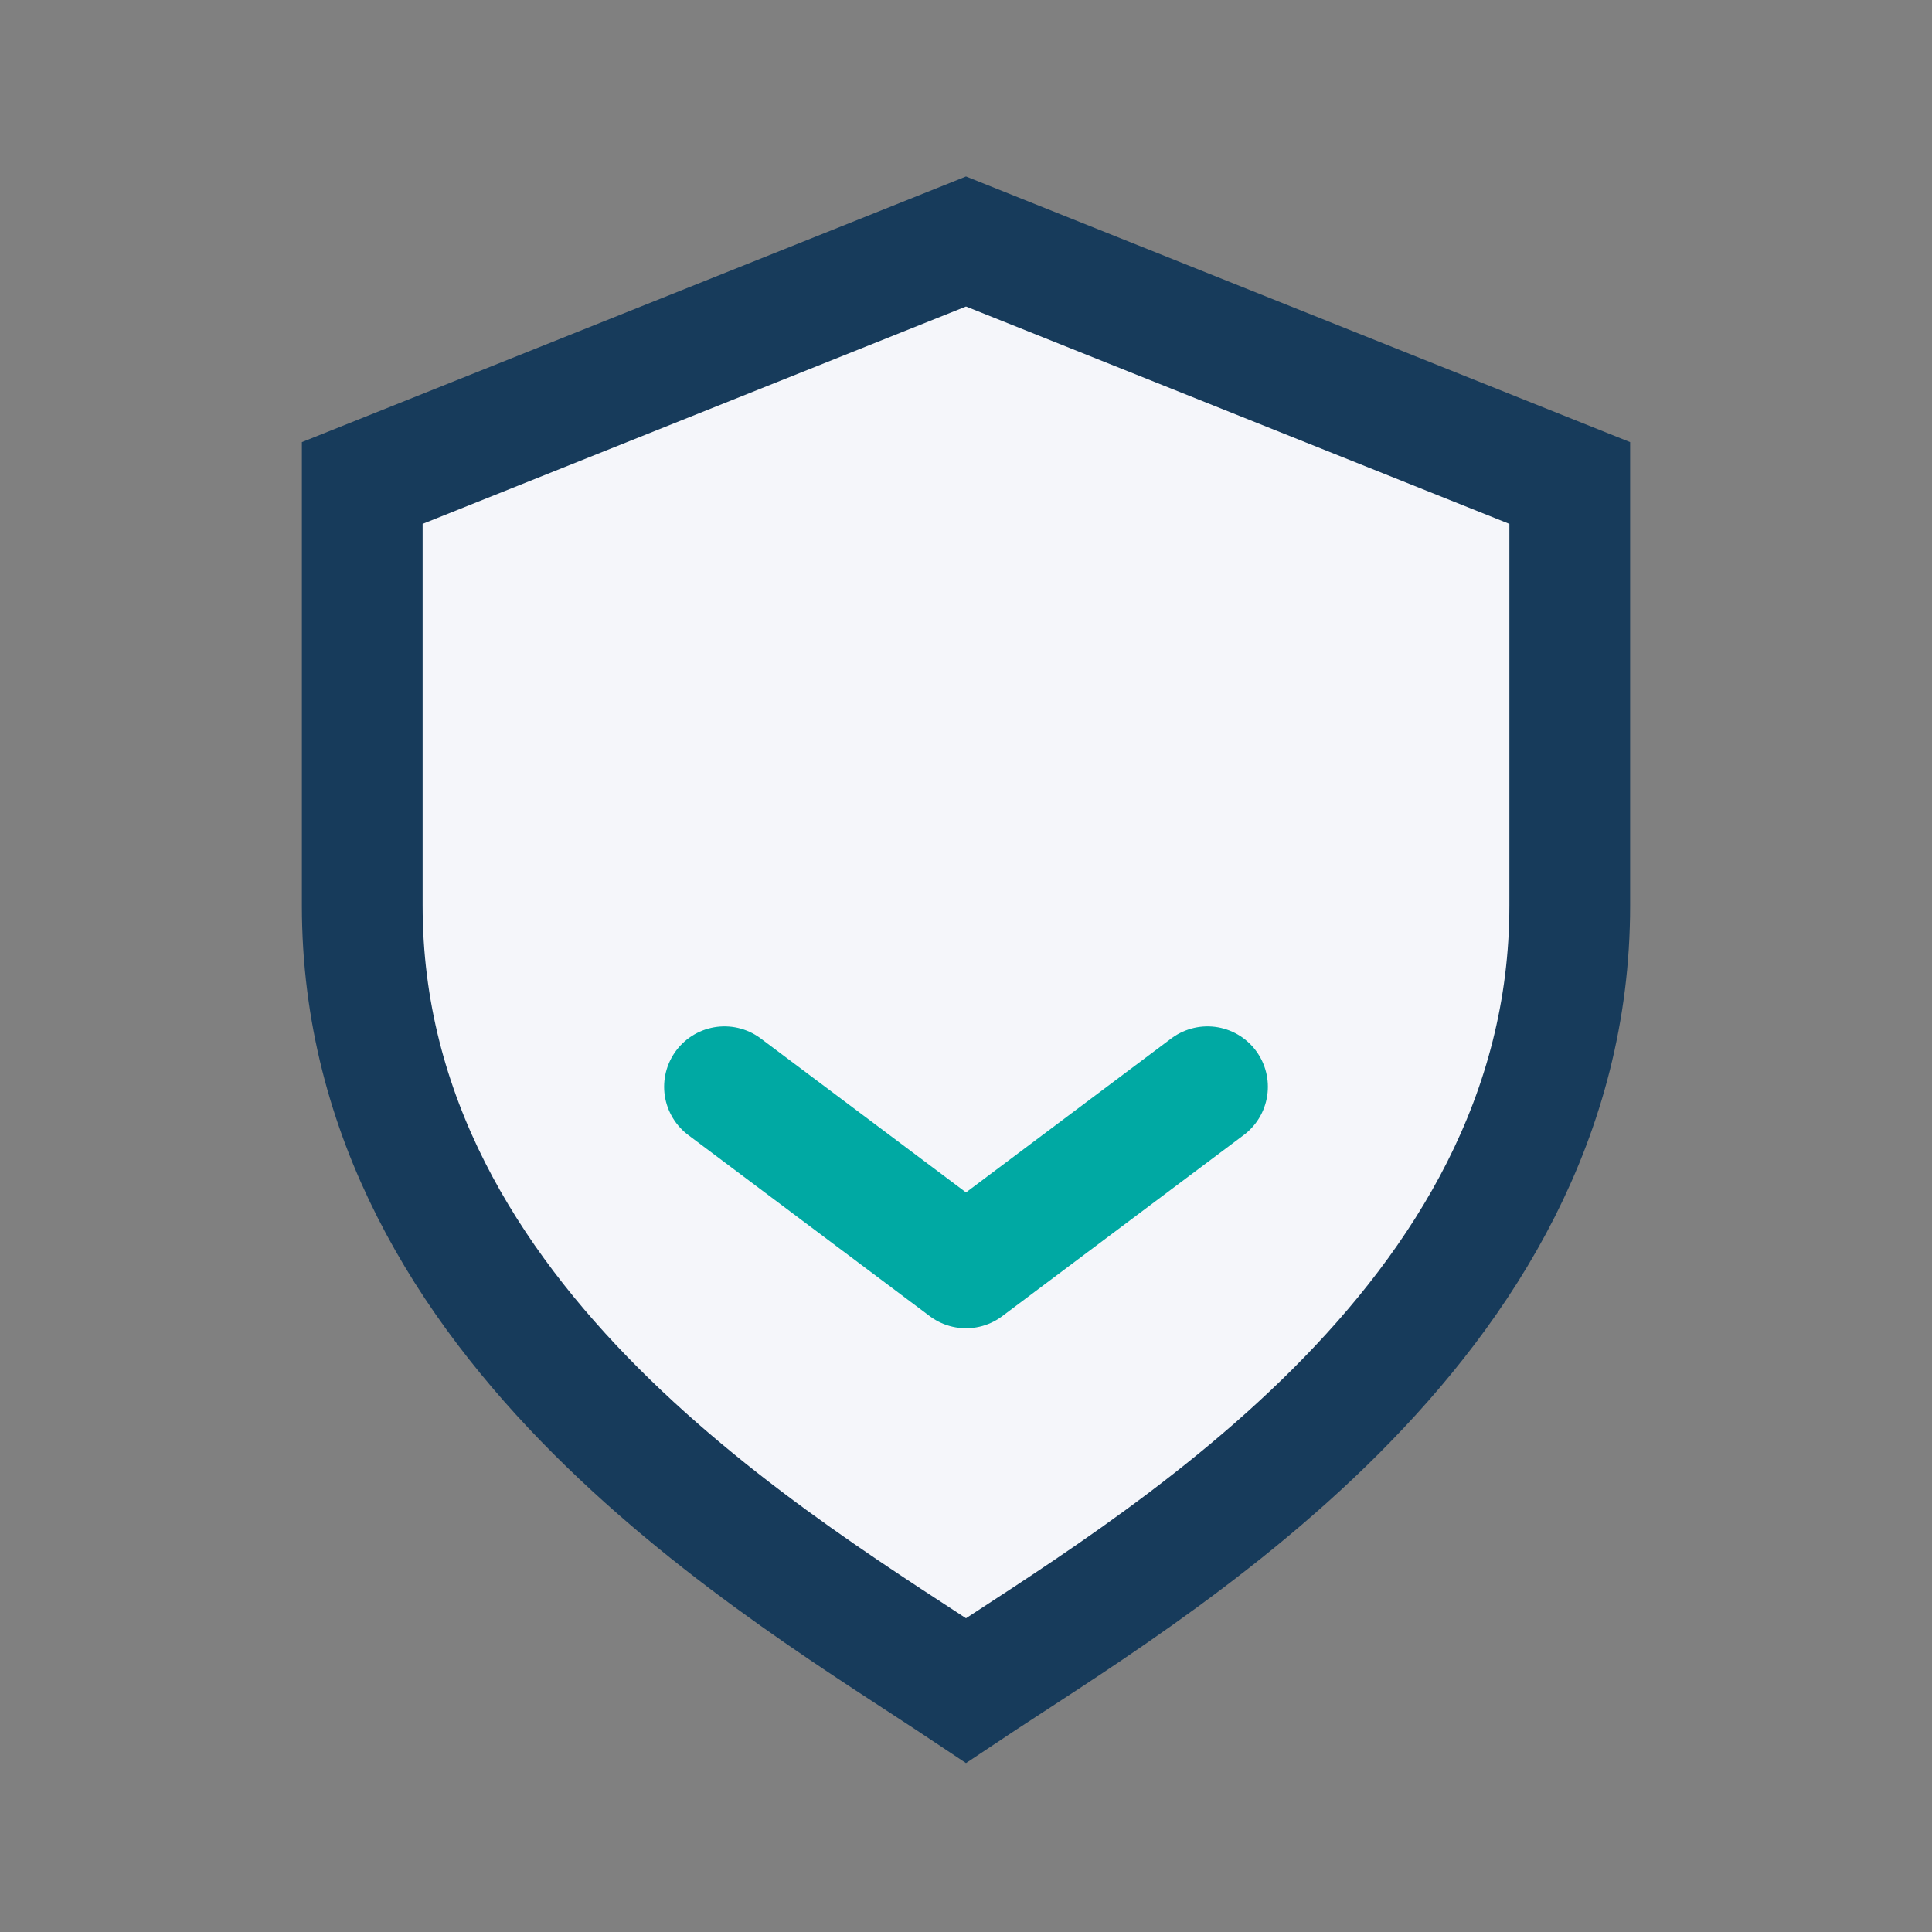 <?xml version="1.0" encoding="UTF-8"?>
<svg xmlns="http://www.w3.org/2000/svg" width="32" height="32" viewBox="0 0 32 32"><rect x="0" y="0" width="32" height="32" fill="#808080" stroke="none"/><path d="M16 4l10 4v7c0 7-7 11-10 13C13 26 6 22 6 15V8l10-4z" fill="#F5F6FA" stroke="#173B5B" stroke-width="2"/><path d="M12 18l4 3 4-3" stroke="#00A9A3" stroke-width="2" fill="none" stroke-linecap="round" stroke-linejoin="round"/></svg>